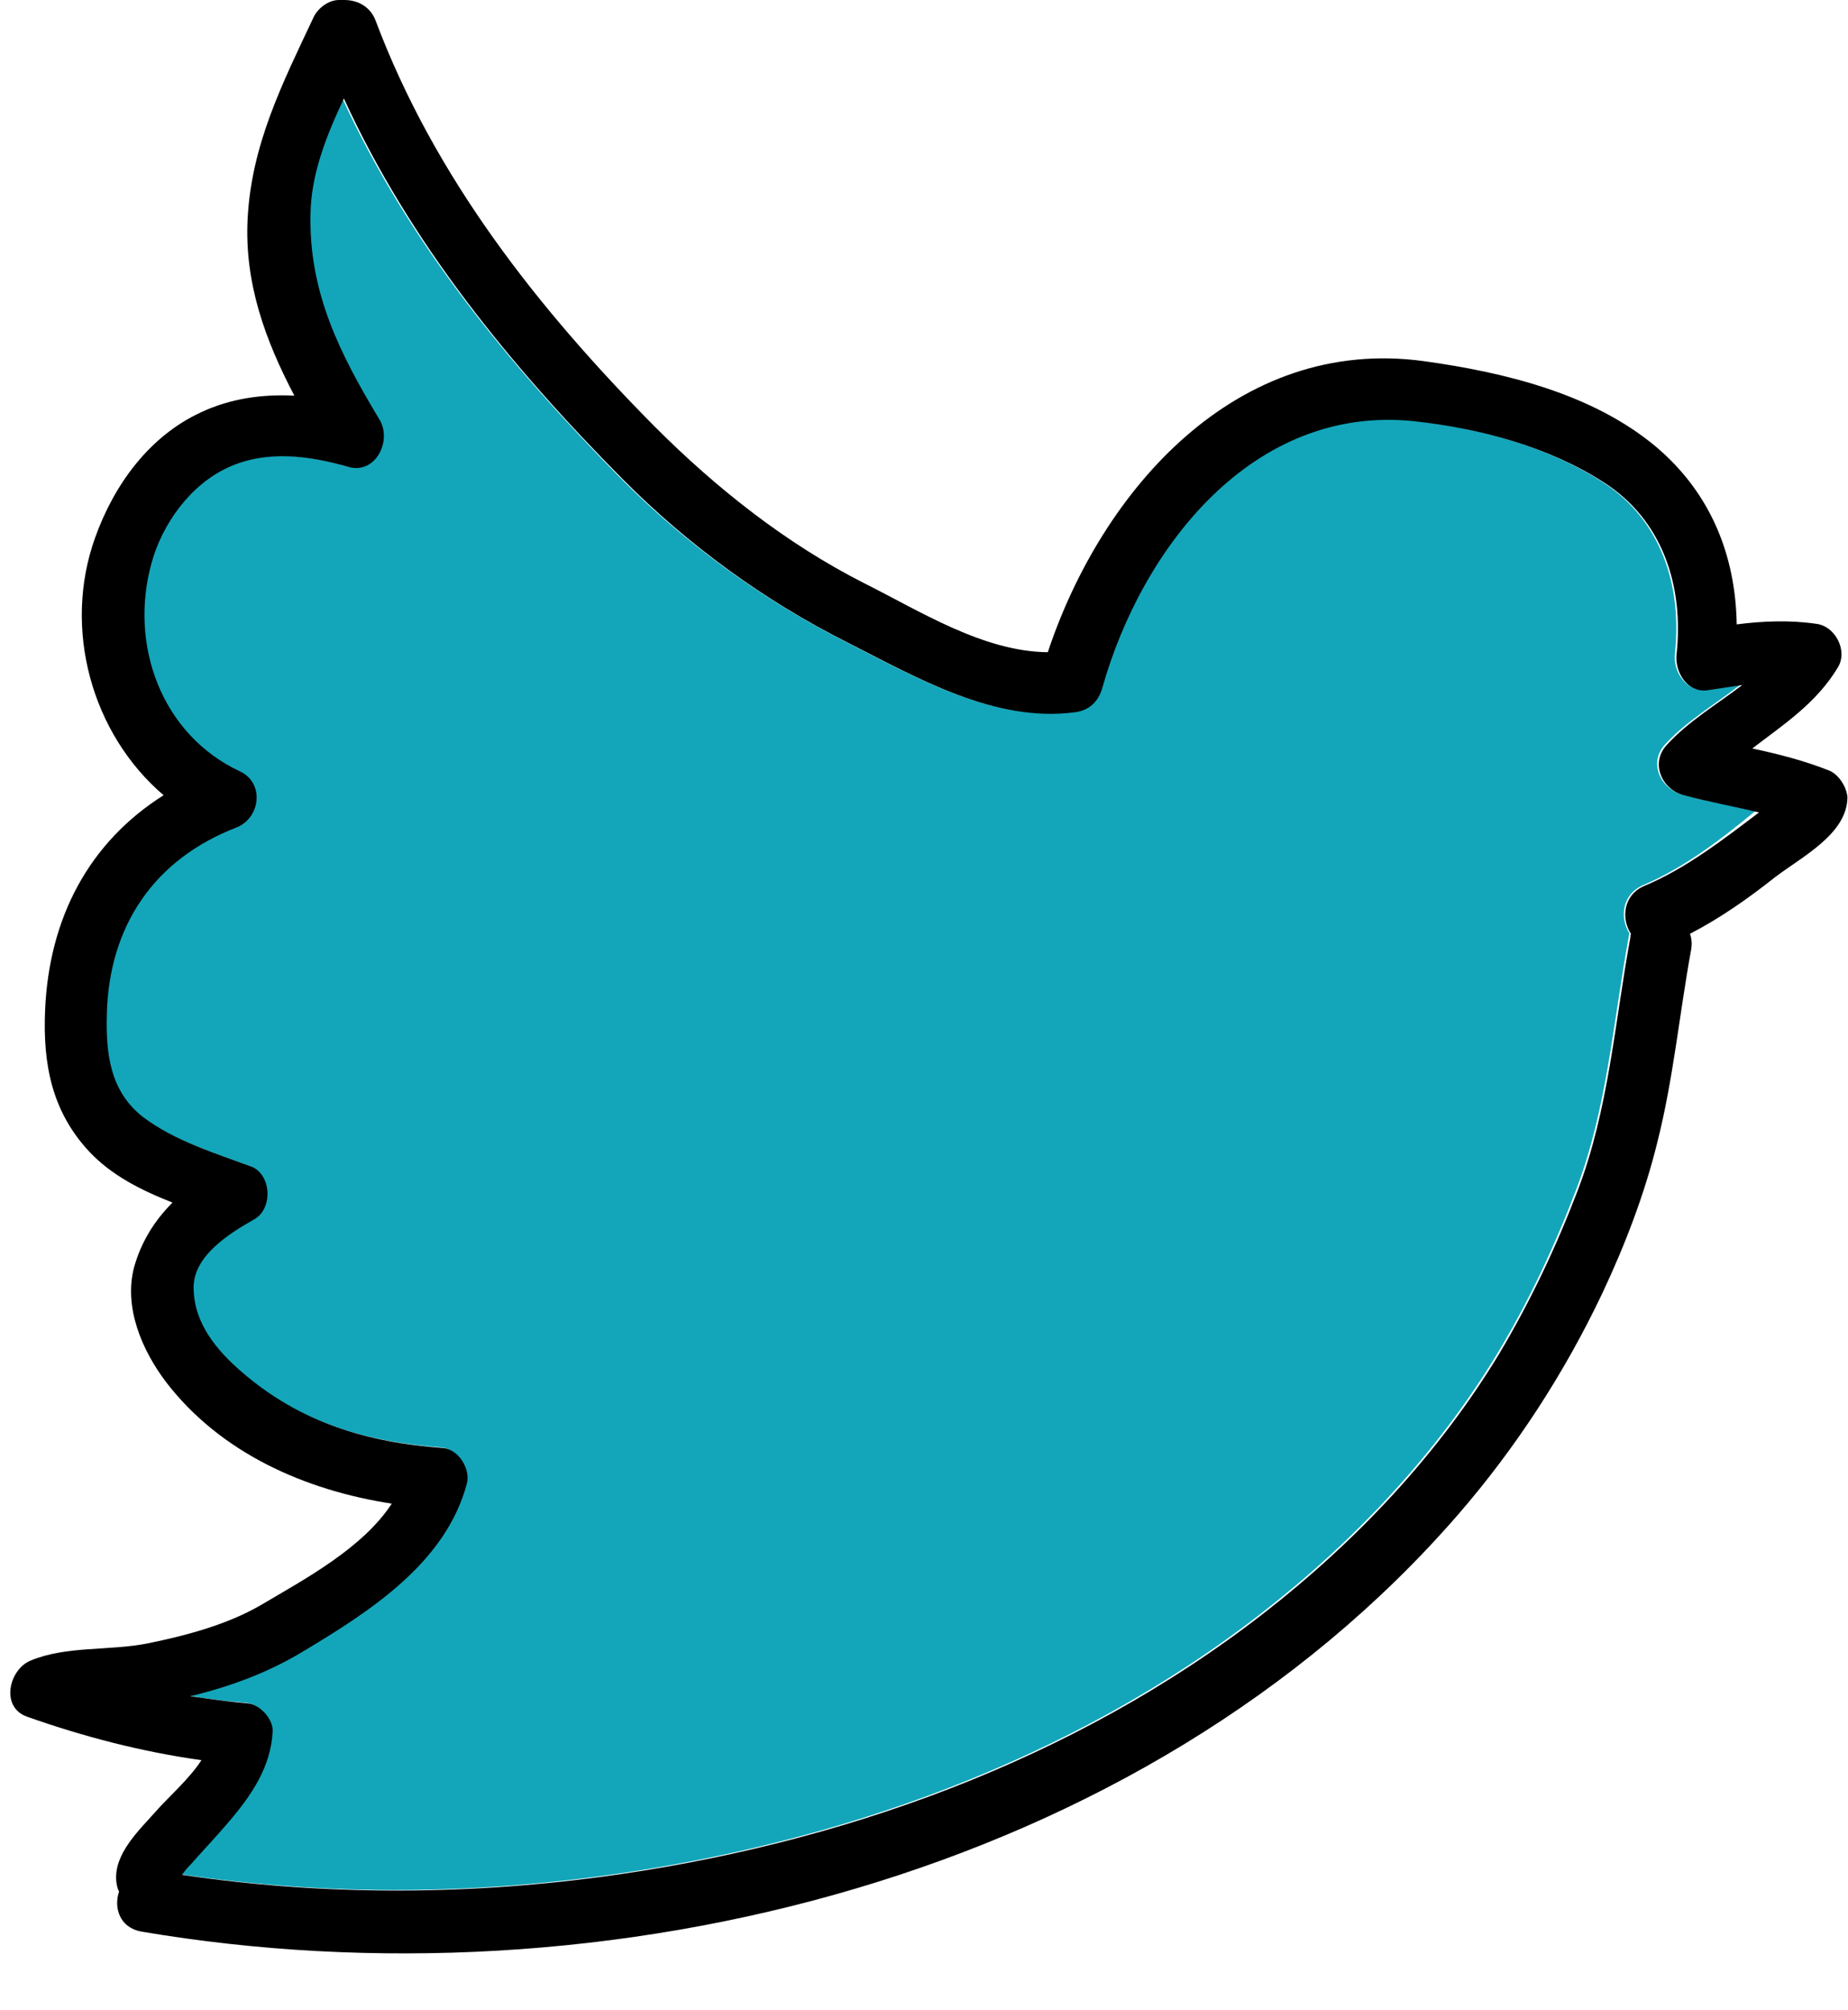<?xml version="1.0" encoding="UTF-8"?>
<!DOCTYPE svg PUBLIC '-//W3C//DTD SVG 1.0//EN'
          'http://www.w3.org/TR/2001/REC-SVG-20010904/DTD/svg10.dtd'>
<svg height="361.2" preserveAspectRatio="xMidYMid meet" version="1.0" viewBox="85.2 63.4 332.1 361.2" width="332.1" xmlns="http://www.w3.org/2000/svg" xmlns:xlink="http://www.w3.org/1999/xlink" zoomAndPan="magnify"
><g id="change1_1"
  ><path d="M387.5 206.2c-3.9-1.1-6.1-5.7-3.1-9 3.8-4.2 9-7.2 13.6-10.8l-6 .9c-3.8.6-6.2-3.3-5.8-6.5 1.3-12.2-2.5-24.1-13.2-30.9-10-6.4-22.2-9.6-33.9-10.9-28.9-3.1-48.9 22.7-56.1 47.9-.7 2.5-2.4 4.1-5 4.4-14.4 1.9-28.5-6.3-40.9-12.6-14.8-7.5-28.6-17.5-40.3-29.3C176.7 129 158.6 107 146.7 81c-3.1 6.6-5.9 13.5-6 20.8-.3 14.1 5.3 25.1 12.4 36.9 2.3 3.8-.7 9.9-5.6 8.5-7-2-14.7-3-21.6.1-6.7 3.1-11.8 10.3-13.8 17.3-4 14.6 1.8 30.6 15.9 37.3 4.4 2.1 3.7 8.5-.6 10.1-14.8 5.7-22.8 17.7-23.3 33.5-.2 7.1.5 14 6.6 18.6 5.6 4.2 12.8 6.4 19.3 8.8 3.8 1.4 4.1 7.6.6 9.5-4.4 2.4-11 6.6-10.9 12.5.2 6.2 4.1 11 8.6 14.9 10.5 9.1 22.5 12.7 36.2 13.7 2.9.2 5.1 3.8 4.3 6.4-3.8 14.3-17.5 23.1-29.5 30.2-6.3 3.8-13.1 6.2-20.2 8 3.4.6 6.9 1 10.4 1.3 2.2.2 4.6 2.7 4.4 5-.4 6.4-3.8 11.5-7.9 16.3-2.2 2.5-4.5 5-6.7 7.5-.6.7-1.2 1.3-1.7 2 24.9 3.7 50.2 3.7 75.1.4 42.7-5.7 85.1-20.8 119.3-47.4 16.6-12.9 31.4-28.6 42.3-46.6 5.6-9.3 10.2-19.1 14.1-29.3 5.6-14.6 6.7-30.4 9.5-45.6 0-.2.1-.4.1-.6-1.7-2.7-1.4-6.9 2.4-8.6 7.5-3.2 14-8.2 20.3-13.4-4.2-.9-8.8-1.7-13.2-2.9z" fill="#13a6ba"
  /></g
  ><g id="change2_1"
  ><path d="M414 201.9c-4.5-1.8-9.2-3-13.9-4 5.6-4.3 11.5-8.1 15.4-14.6 1.8-3-.5-7.4-3.9-7.8-4.8-.7-9.6-.5-14.3.1-.2-12.3-4.6-23.6-14.6-32-11.4-9.5-27.2-13.3-41.6-15.3-33.6-4.6-57.9 23.1-67.6 52.3-11.6-.1-23-7.4-33-12.4-14-7.1-26.5-17-37.6-28.1-21-21.2-39.6-44.8-50.2-73-.9-2.4-3.1-3.7-5.6-3.7h-1c-1.8 0-3.7 1.4-4.5 3-5.6 11.9-11.2 22.9-11.9 36.3-.6 11.6 3.2 21.9 8.4 31.8-5.7-.3-11.5.5-16.8 3-9.3 4.3-15.6 13-19 22.5-5.9 16.4-.6 35.3 12.3 46.3-13.3 8.4-20.6 21.9-21.3 38.7-.4 9.6 1.2 18.1 7.9 25.3 4 4.3 9.4 7 15 9.2-3.2 3.2-5.6 7-6.9 11.6-1.9 7.2 1.4 14.9 5.7 20.6 9.8 12.8 25 19.5 40.6 21.9-5.2 8-15.7 13.6-23.3 18.1-6.1 3.6-13.6 5.6-20.5 7-6.9 1.4-14.6.4-21.1 3.1-3.9 1.6-5.5 8.4-.6 10.1 10.2 3.6 20.6 6.3 31.3 7.8-2.2 3.4-6.1 6.8-8.1 9.1-3 3.4-7.7 7.7-7.2 12.7.1.7.2 1.3.5 1.8-1 2.9.1 6.5 4 7.2 83.1 14.1 179.9-9.6 236.6-74.9 10.4-12 19.1-25.4 25.9-39.7 4.1-8.7 7.6-17.8 9.9-27.1 2.9-11.4 4-23.2 6.1-34.7.2-1.1.1-2.1-.2-2.9 5.4-2.8 10.4-6.3 15.2-10.1 4.8-3.7 13.1-7.8 13.1-14.5-.2-1.9-1.6-4-3.2-4.7zm-33.3 20.7c-3.8 1.6-4.2 5.9-2.4 8.6-.1.2-.1.4-.1.6-2.8 15.2-3.9 31-9.5 45.6-3.9 10.2-8.5 19.9-14.1 29.3-10.9 18-25.7 33.7-42.3 46.6-34.2 26.6-76.6 41.7-119.3 47.4-24.9 3.3-50.3 3.3-75.1-.4.5-.7 1.1-1.4 1.7-2 2.2-2.5 4.5-4.9 6.7-7.5 4.1-4.8 7.6-9.9 7.9-16.3.1-2.2-2.3-4.8-4.4-5-3.5-.3-6.9-.8-10.4-1.3 7.1-1.7 13.9-4.2 20.2-8 12-7.2 25.7-15.9 29.5-30.2.7-2.6-1.5-6.2-4.3-6.4-13.7-1-25.7-4.6-36.2-13.7-4.5-3.9-8.5-8.7-8.6-14.9-.2-5.9 6.5-10 10.9-12.5 3.4-1.9 3.1-8.1-.6-9.5-6.5-2.4-13.7-4.6-19.3-8.8-6-4.6-6.8-11.4-6.6-18.6.4-15.8 8.5-27.8 23.3-33.5 4.3-1.7 5.1-8 .6-10.1-14.1-6.6-19.9-22.7-15.9-37.3 1.9-7.1 7-14.2 13.8-17.3 6.9-3.2 14.6-2.1 21.6-.1 4.9 1.4 7.9-4.7 5.6-8.5-7.1-11.8-12.7-22.8-12.4-36.9.1-7.3 2.9-14.2 6-20.8 11.9 26 30 48.1 50.1 68.4 11.7 11.8 25.4 21.8 40.3 29.3 12.4 6.3 26.5 14.5 40.9 12.6 2.6-.3 4.3-1.9 5-4.4 7.1-25.2 27.1-51 56.1-47.9 11.7 1.3 23.9 4.5 33.9 10.9 10.7 6.8 14.5 18.7 13.2 30.9-.4 3.3 2 7.2 5.8 6.5l6-.9c-4.6 3.5-9.8 6.6-13.6 10.8-3 3.3-.8 8 3.1 9 4.4 1.2 9 2 13.5 3.1-6.6 5-13.2 10.1-20.6 13.2z"
  /></g
></svg
>

